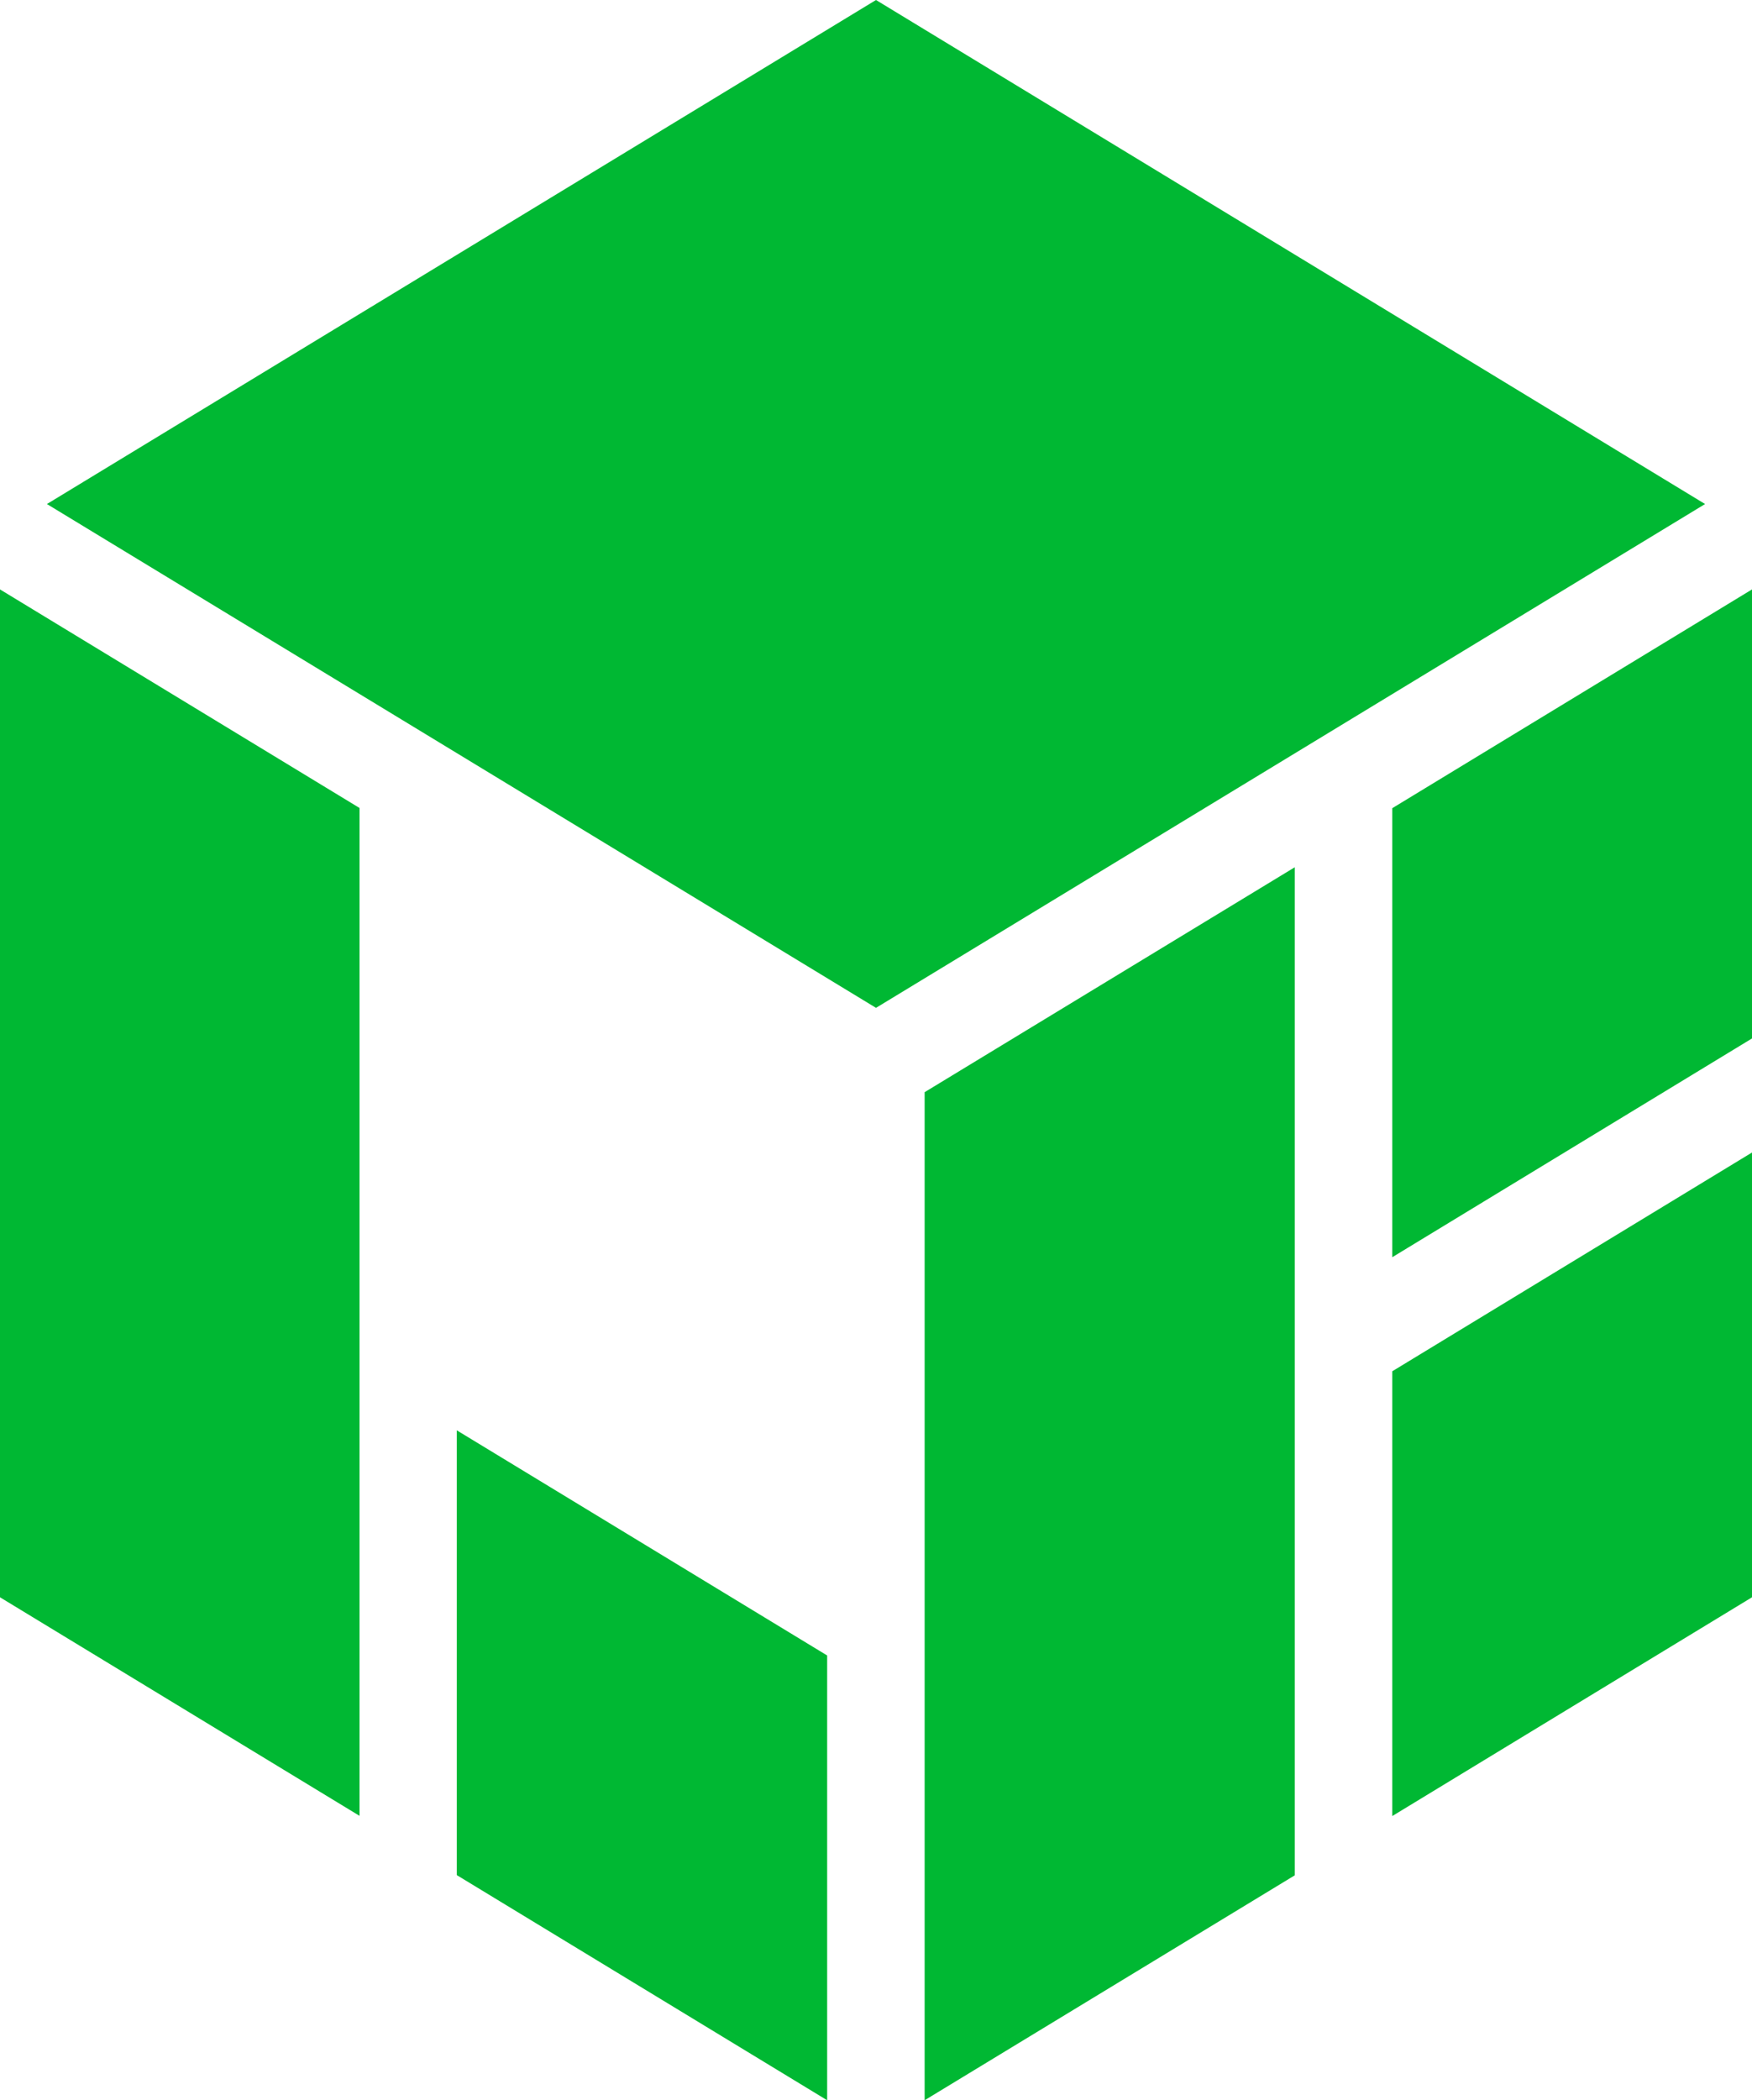 <svg xmlns="http://www.w3.org/2000/svg" viewBox="0 0 82.5 98.88"><defs><style>.cls-1{fill:#00b833;}</style></defs><title>アセット 1</title><g id="レイヤー_2" data-name="レイヤー 2"><g id="design"><polygon class="cls-1" points="65.56 59.19 82.5 48.89 82.5 27.75 65.56 38.05 65.56 59.19"/><polygon class="cls-1" points="82.5 54.26 65.56 64.56 65.56 85.5 82.5 75.2 82.5 54.26"/><polygon class="cls-1" points="43.54 51.42 43.54 98.88 60.97 88.29 60.97 40.83 43.54 51.42"/><polygon class="cls-1" points="16.93 38.04 0 27.75 0 75.2 16.93 85.49 16.93 64.56 16.93 38.04"/><polygon class="cls-1" points="21.51 67.34 21.51 88.28 38.95 98.88 38.95 77.94 21.51 67.34"/><polygon class="cls-1" points="80.29 23.73 41.25 0 2.21 23.73 41.25 47.45 80.29 23.73"/></g></g></svg>